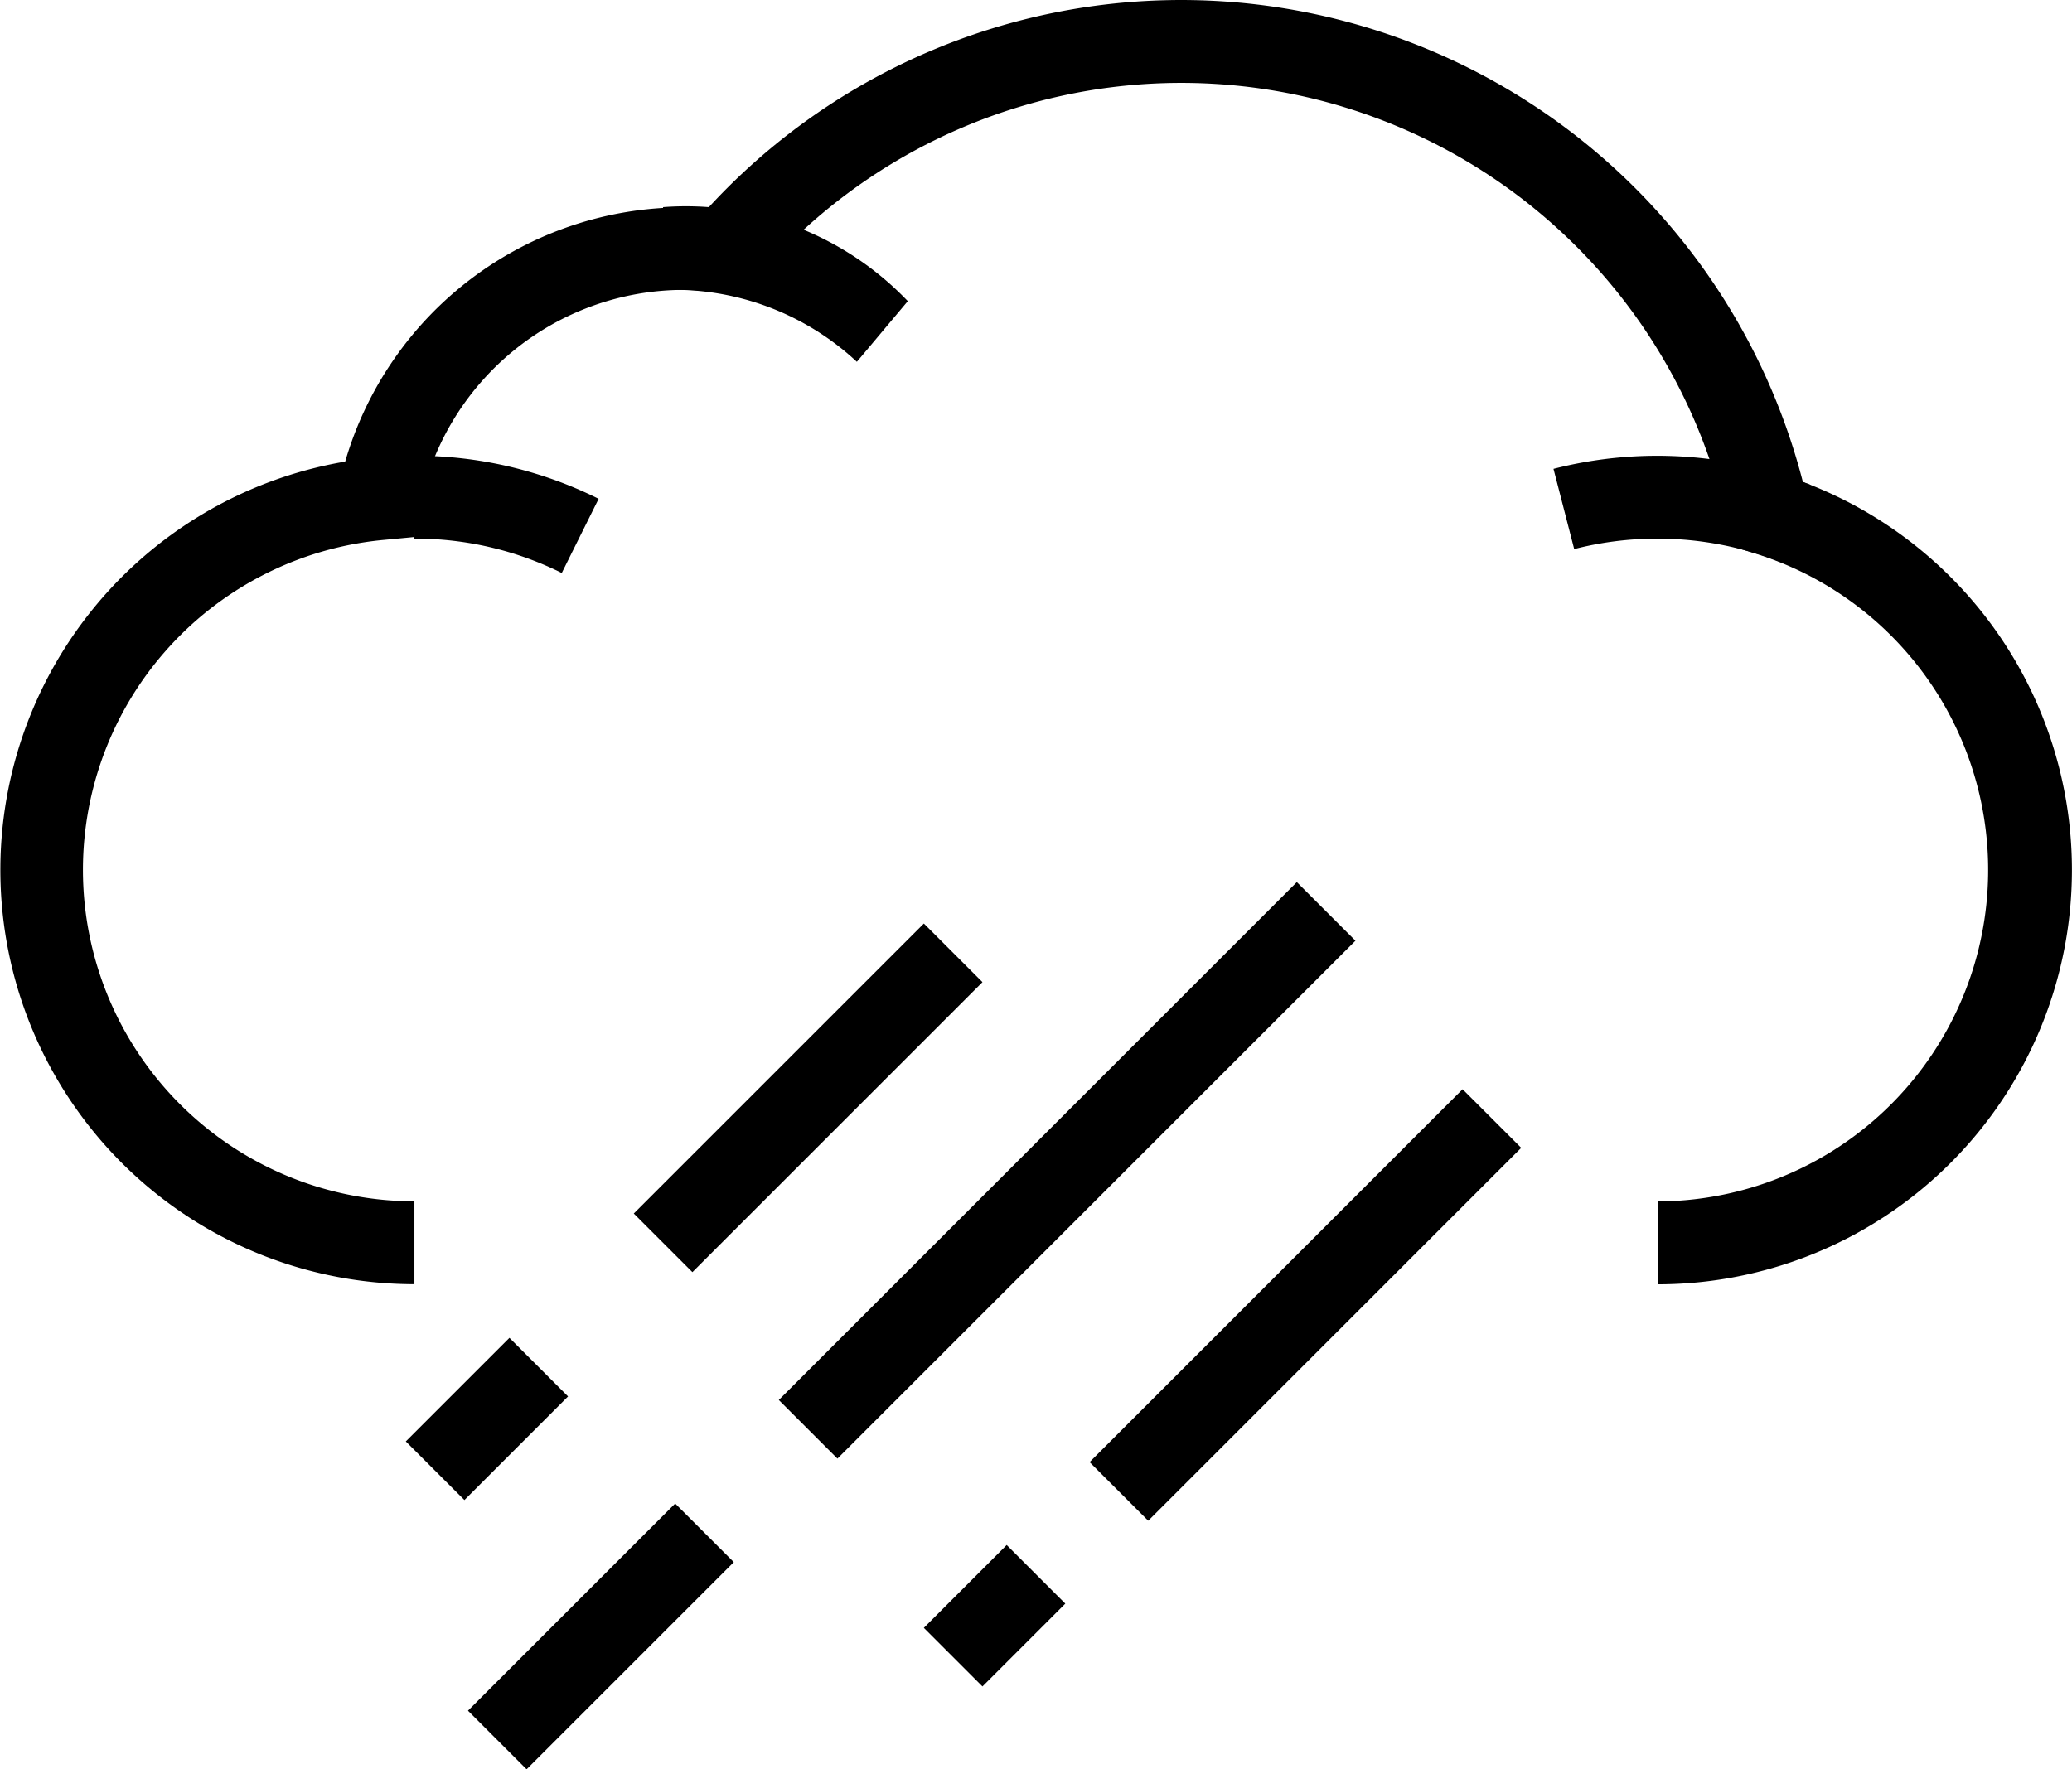 <svg id="noun_Rain_135622" xmlns="http://www.w3.org/2000/svg" width="34.214" height="29.223" viewBox="0 0 34.214 29.223">
  <g id="Group_868" data-name="Group 868" transform="translate(0 0)">
    <g id="Group_864" data-name="Group 864">
      <path id="Path_2155" data-name="Path 2155" d="M43.372,43.213V41.844a5.475,5.475,0,0,0,1.618-10.7l-.382-.118-.085-.39A9.228,9.228,0,0,0,28.492,26.6l-.242.282-.368-.049a4.324,4.324,0,0,0-.591-.045,4.454,4.454,0,0,0-4.362,3.583l-.1.5-.508.048a5.474,5.474,0,0,0,.522,10.923v1.369A6.842,6.842,0,0,1,21.7,29.624a5.828,5.828,0,0,1,5.588-4.2c.13,0,.263.005.4.016A10.6,10.6,0,0,1,45.77,29.96a6.844,6.844,0,0,1-2.4,13.253Z" transform="translate(-16 -22)"/>
    </g>
    <g id="Group_865" data-name="Group 865" transform="translate(6.843 7.527)">
      <path id="Path_2156" data-name="Path 2156" d="M28.433,34.937A5.424,5.424,0,0,0,26,34.369V33a6.776,6.776,0,0,1,3.042.712Z" transform="translate(-26 -33)"/>
    </g>
    <g id="Group_866" data-name="Group 866" transform="translate(25.656 7.528)">
      <path id="Path_2157" data-name="Path 2157" d="M57.231,34.754a5.532,5.532,0,0,0-3.4-.212l-.342-1.325a6.9,6.9,0,0,1,4.244.265Z" transform="translate(-53.493 -33.001)"/>
    </g>
    <g id="Group_867" data-name="Group 867" transform="translate(10.949 3.421)">
      <path id="Path_2158" data-name="Path 2158" d="M35.2,29.555A4.43,4.43,0,0,0,32,28.369V27a5.067,5.067,0,0,1,4.041,1.553Z" transform="translate(-32 -27)"/>
    </g>
  </g>
  <g id="Group_869" data-name="Group 869" transform="translate(6.701 22.097)">
    <rect id="Rectangle_1789" data-name="Rectangle 1789" width="1.369" height="2.42" transform="translate(1.711) rotate(45)"/>
  </g>
  <g id="Group_870" data-name="Group 870" transform="translate(10.465 15.254)">
    <rect id="Rectangle_1790" data-name="Rectangle 1790" width="1.369" height="6.774" transform="translate(4.79) rotate(45)"/>
  </g>
  <g id="Group_871" data-name="Group 871" transform="translate(7.728 24.834)">
    <rect id="Rectangle_1791" data-name="Rectangle 1791" width="1.369" height="4.839" transform="translate(3.421) rotate(45)"/>
  </g>
  <g id="Group_872" data-name="Group 872" transform="translate(12.86 14.57)">
    <rect id="Rectangle_1792" data-name="Rectangle 1792" width="1.369" height="12.097" transform="translate(8.554 0) rotate(45)"/>
  </g>
  <g id="Group_873" data-name="Group 873" transform="translate(15.255 25.519)">
    <rect id="Rectangle_1793" data-name="Rectangle 1793" width="1.369" height="1.935" transform="translate(1.368) rotate(45)"/>
  </g>
  <g id="Group_874" data-name="Group 874" transform="translate(17.992 17.991)">
    <rect id="Rectangle_1794" data-name="Rectangle 1794" width="1.369" height="8.71" transform="translate(6.159) rotate(45)"/>
  </g>
</svg>
